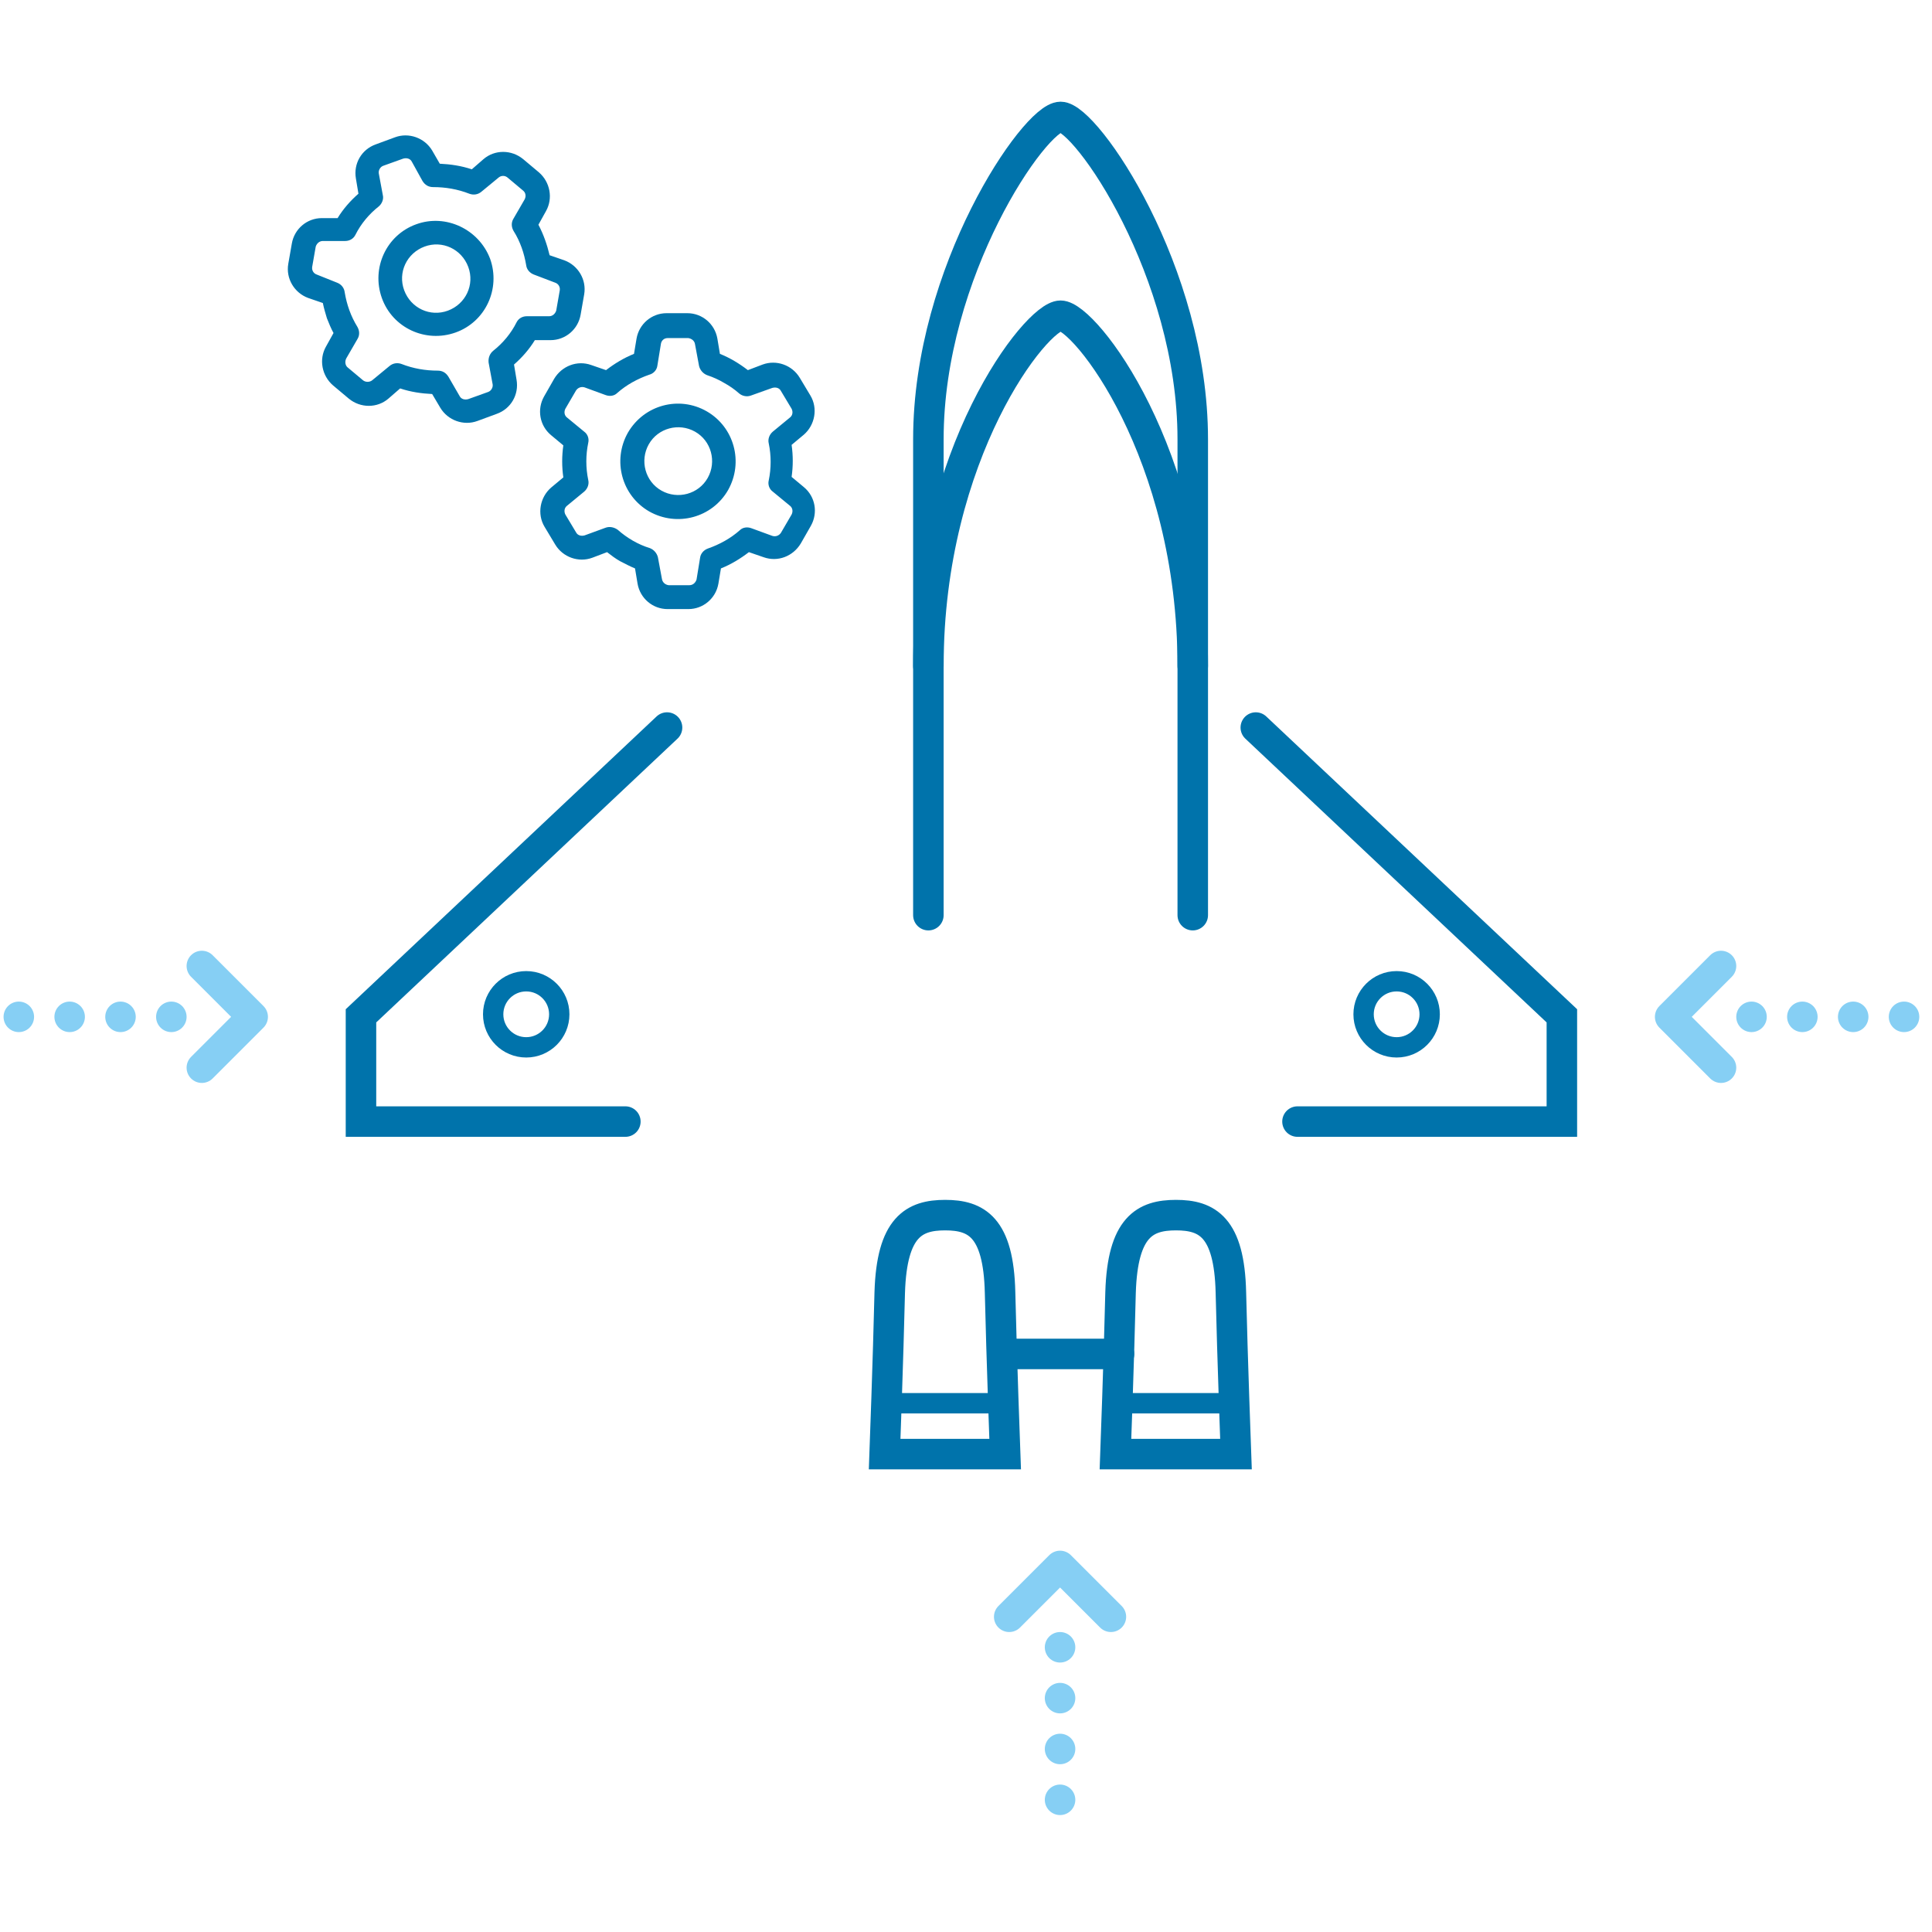 <?xml version="1.0" encoding="utf-8"?>
<!-- Generator: Adobe Illustrator 22.0.1, SVG Export Plug-In . SVG Version: 6.00 Build 0)  -->
<svg version="1.1" xmlns="http://www.w3.org/2000/svg" xmlns:xlink="http://www.w3.org/1999/xlink" x="0px" y="0px"
	 viewBox="0 0 380 380" style="enable-background:new 0 0 380 380;" xml:space="preserve">
<style type="text/css">
	.dvst0{fill:none;stroke:#86CFF4;stroke-width:6;stroke-linecap:round;stroke-miterlimit:10;stroke-dasharray:0,10,0,0,0,0;}
	.dvst1{fill:none;stroke:#86CFF4;stroke-width:6;stroke-linecap:round;stroke-linejoin:round;stroke-miterlimit:10;}
	.dvst2{fill:#0073AB;}
	.dvst3{fill:none;stroke:#0073AB;stroke-width:6;stroke-linecap:round;stroke-miterlimit:10;}
	.dvst4{fill:none;stroke:#0073AB;stroke-width:4;stroke-linecap:round;stroke-miterlimit:10;}
</style>
<g id="fleches">
	<g id="fleche-bas">
		<line class="dvst0" x1="208.5" y1="324" x2="208.5" y2="359"/>
		<polyline class="dvst1" points="218.5,318 208.5,308 198.5,318 		"/>
	</g>
	<g id="fleche-droite">
		<line class="dvst0" x1="344.5" y1="200" x2="379.5" y2="200"/>
		<polyline class="dvst1" points="338.5,190 328.5,200 338.5,210 		"/>
	</g>
	<g id="fleche-gauche_1_">
		<line class="dvst0" x1="33.7" y1="200" x2="-1.3" y2="200"/>
		<polyline class="dvst1" points="39.7,190 49.7,200 39.7,210 		"/>
	</g>
</g>
<g id="rouages_1_">
	<g id="rouage-bas">
		<path class="dvst2" d="M139,80.9C139,80.9,139,80.9,139,80.9c5.4,3.1,7.3,10,4.2,15.5c-3.1,5.4-10,7.3-15.5,4.2
			c-5.4-3.1-7.3-10-4.2-15.5C126.7,79.6,133.6,77.8,139,80.9z M130.1,96.5C130.1,96.5,130.1,96.5,130.1,96.5
			c3.2,1.8,7.3,0.7,9.1-2.5s0.7-7.3-2.5-9.1c-3.2-1.8-7.3-0.7-9.1,2.5C125.8,90.6,126.9,94.7,130.1,96.5z M119.4,108.6l-2.9,1.1
			c-2.7,1-5.8-0.1-7.3-2.6l-2.1-3.5c-1.5-2.5-0.9-5.8,1.3-7.7l2.4-2c-0.3-2.1-0.3-4.2,0-6.3l-2.4-2c-2.3-1.9-2.8-5.1-1.4-7.6l2-3.5
			c1.5-2.5,4.5-3.7,7.3-2.7l2.9,1c1.7-1.3,3.5-2.4,5.5-3.2l0.5-3c0.5-2.9,3-5,5.9-5l4.1,0c2.9,0,5.4,2.1,5.9,5l0.5,3
			c2,0.8,3.8,1.9,5.5,3.2l2.9-1.1c2.7-1,5.8,0.1,7.3,2.6l2.1,3.5c1.5,2.5,0.9,5.8-1.3,7.7l-2.4,2c0.3,2.1,0.3,4.2,0,6.3l2.4,2
			c2.3,1.9,2.8,5.1,1.4,7.6l-2,3.5c-1.5,2.5-4.5,3.7-7.3,2.7l-2.9-1c-1.7,1.3-3.5,2.4-5.5,3.2l-0.5,3c-0.5,2.9-3,5-5.9,5l-4.1,0
			c-2.9,0-5.4-2.1-5.9-5l-0.5-3c-1-0.4-1.9-0.9-2.9-1.4C121.1,109.9,120.3,109.3,119.4,108.6z M119.1,103.8c0.8-0.3,1.7-0.1,2.4,0.4
			c1.8,1.6,4,2.9,6.3,3.6c0.8,0.3,1.4,1,1.6,1.8l0.8,4.3c0.1,0.6,0.6,1.1,1.3,1.2l4.1,0c0.7,0,1.2-0.5,1.4-1.1l0.7-4.3
			c0.1-0.8,0.7-1.5,1.5-1.8c2.3-0.8,4.5-2,6.3-3.6c0.6-0.6,1.5-0.7,2.3-0.4l4.1,1.5c0.6,0.2,1.3,0,1.7-0.6l2.1-3.6
			c0.3-0.6,0.2-1.3-0.3-1.7l-3.4-2.8c-0.7-0.5-1-1.4-0.8-2.2c0.5-2.4,0.5-4.9,0-7.3c-0.2-0.8,0.1-1.7,0.8-2.3l3.4-2.8
			c0.5-0.4,0.6-1.1,0.3-1.7l-2.1-3.5c-0.3-0.6-1-0.8-1.7-0.6l-4.2,1.5c-0.8,0.3-1.7,0.1-2.3-0.4c-0.9-0.8-1.9-1.5-3-2.1l0,0
			c-1-0.6-2.1-1.1-3.3-1.5c-0.8-0.3-1.4-1-1.6-1.8l-0.8-4.3c-0.1-0.7-0.7-1.1-1.3-1.2l-4.1,0c-0.7,0-1.2,0.5-1.3,1.1l-0.7,4.3
			c-0.1,0.9-0.8,1.6-1.6,1.8c-2.3,0.8-4.5,2-6.3,3.6c-0.6,0.6-1.5,0.7-2.3,0.4l-4.1-1.5c-0.6-0.2-1.3,0-1.7,0.6l-2.1,3.6
			c-0.3,0.6-0.2,1.3,0.3,1.7l3.4,2.8c0.7,0.5,1,1.4,0.8,2.2c-0.5,2.4-0.5,4.9,0,7.3c0.2,0.8-0.1,1.7-0.8,2.3l-3.4,2.8
			c-0.5,0.4-0.6,1.1-0.3,1.7l2.1,3.5c0.3,0.6,1,0.8,1.7,0.6L119.1,103.8L119.1,103.8z"/>
	</g>
	<g id="rouage-haut">
		<path class="dvst2" d="M96.4,50.9C96.4,50.9,96.4,50.9,96.4,50.9c2.1,5.9-0.9,12.4-6.8,14.5s-12.4-0.9-14.5-6.8s0.9-12.4,6.8-14.5
			C87.7,42,94.2,45.1,96.4,50.9z M79.5,57.1C79.5,57.1,79.5,57.1,79.5,57.1c1.3,3.5,5.1,5.3,8.6,4c3.5-1.3,5.3-5.1,4-8.6
			c-1.3-3.5-5.1-5.3-8.6-4C80,49.8,78.2,53.6,79.5,57.1z M63.5,59.6l-2.9-1c-2.7-1-4.4-3.8-3.9-6.7l0.7-4c0.5-2.9,3-5,5.9-5l3.1,0
			c1.1-1.8,2.5-3.4,4.1-4.8l-0.5-3c-0.5-2.9,1.1-5.7,3.9-6.7l3.8-1.4c2.7-1,5.8,0.1,7.3,2.6l1.5,2.6c2.1,0.1,4.2,0.4,6.3,1.1l2.3-2
			c2.2-1.9,5.5-1.9,7.8,0l3.1,2.6c2.2,1.9,2.8,5.1,1.4,7.6l-1.5,2.7c1,1.9,1.7,3.9,2.2,6l2.9,1c2.7,1,4.4,3.8,3.9,6.7l-0.7,4
			c-0.5,2.9-3,5-5.9,5l-3.1,0c-1.1,1.8-2.5,3.4-4.1,4.8l0.5,3c0.5,2.9-1.1,5.7-3.9,6.7l-3.8,1.4c-2.7,1-5.8-0.1-7.3-2.6L85,77.5
			c-2.1-0.1-4.2-0.4-6.3-1.1l-2.3,2c-2.2,1.9-5.5,1.9-7.8,0l-3.1-2.6c-2.2-1.9-2.8-5.1-1.4-7.6l1.5-2.7c-0.5-0.9-0.9-1.9-1.3-2.9
			C64,61.6,63.7,60.6,63.5,59.6z M66.3,55.6c0.8,0.3,1.4,1,1.5,1.9c0.4,2.4,1.2,4.7,2.5,6.8c0.4,0.7,0.5,1.6,0,2.4l-2.2,3.8
			c-0.3,0.6-0.2,1.3,0.2,1.7l3.1,2.6c0.5,0.4,1.3,0.4,1.8,0l3.4-2.8c0.7-0.6,1.6-0.7,2.4-0.4c2.3,0.9,4.7,1.3,7.1,1.3
			c0.9,0,1.6,0.4,2.1,1.2l2.2,3.8c0.3,0.6,1,0.8,1.7,0.6l3.9-1.4c0.6-0.2,1-0.9,0.9-1.5l-0.8-4.3C96,70.3,96.4,69.5,97,69
			c1.9-1.5,3.5-3.4,4.6-5.6c0.4-0.8,1.2-1.2,2-1.2l4.4,0c0.7,0,1.2-0.5,1.4-1.1l0.7-4c0.1-0.7-0.3-1.3-0.9-1.5l-4.2-1.6
			c-0.8-0.3-1.4-1-1.5-1.8c-0.2-1.2-0.5-2.4-0.9-3.5l0,0c-0.4-1.1-0.9-2.2-1.6-3.3c-0.4-0.7-0.5-1.6,0-2.4l2.2-3.8
			c0.3-0.6,0.2-1.3-0.3-1.7l-3.1-2.6c-0.5-0.4-1.2-0.4-1.7,0l-3.4,2.8c-0.7,0.6-1.6,0.7-2.4,0.4c-2.3-0.9-4.7-1.3-7.1-1.3
			c-0.9,0-1.6-0.4-2.1-1.2L81,31.8c-0.3-0.6-1-0.8-1.7-0.6l-3.9,1.4c-0.6,0.2-1,0.9-0.9,1.5l0.8,4.3c0.2,0.8-0.2,1.7-0.8,2.2
			c-1.9,1.5-3.5,3.4-4.6,5.6c-0.4,0.8-1.2,1.2-2,1.2l-4.4,0c-0.7,0-1.2,0.5-1.4,1.1l-0.7,4c-0.1,0.7,0.3,1.3,0.9,1.5L66.3,55.6
			L66.3,55.6z"/>
	</g>
</g>
<g id="fusee">
	<g id="fusee-reacteurs">
		<path class="dvst3" d="M231.3,239c6.1,0,10.5,2.3,10.8,15.2c0.3,12.9,1,31.8,1,31.8h-23.7c0,0,0.7-18.9,1-31.8
			C220.8,241.3,225.2,239,231.3,239"/>
		<line class="dvst4" x1="242.8" y1="276" x2="219.8" y2="276"/>
		<path class="dvst3" d="M185.9,239c6.1,0,10.5,2.3,10.8,15.2c0.3,12.9,1,31.8,1,31.8H174c0,0,0.7-18.9,1-31.8
			C175.4,241.3,179.8,239,185.9,239"/>
		<line class="dvst4" x1="197.4" y1="276" x2="174.4" y2="276"/>
		<line class="dvst3" x1="220.1" y1="266.3" x2="197.1" y2="266.3"/>
	</g>
	<g id="fusee-aile-droite">
		<polyline class="dvst3" points="247,143.1 307.2,199.8 307.2,220.6 255.2,220.6 		"/>
		<circle class="dvst4" cx="274.7" cy="199.5" r="6.5"/>
	</g>
	<g id="fusee-aile-gauche">
		<polyline class="dvst3" points="131.2,143.1 71,199.8 71,220.6 123,220.6 		"/>
		<circle class="dvst4" cx="103.5" cy="199.5" r="6.5"/>
	</g>
	<g id="fusee-avant">
		<path class="dvst3" d="M234.6,180V86.4c0-33-21-63.4-26-63.4s-26,30.3-26,63.4V180"/>
		<path class="dvst3" d="M234.6,131c0-42-21.3-68.9-26-68.9s-26,26.9-26,68.9"/>
	</g>
</g>
</svg>
